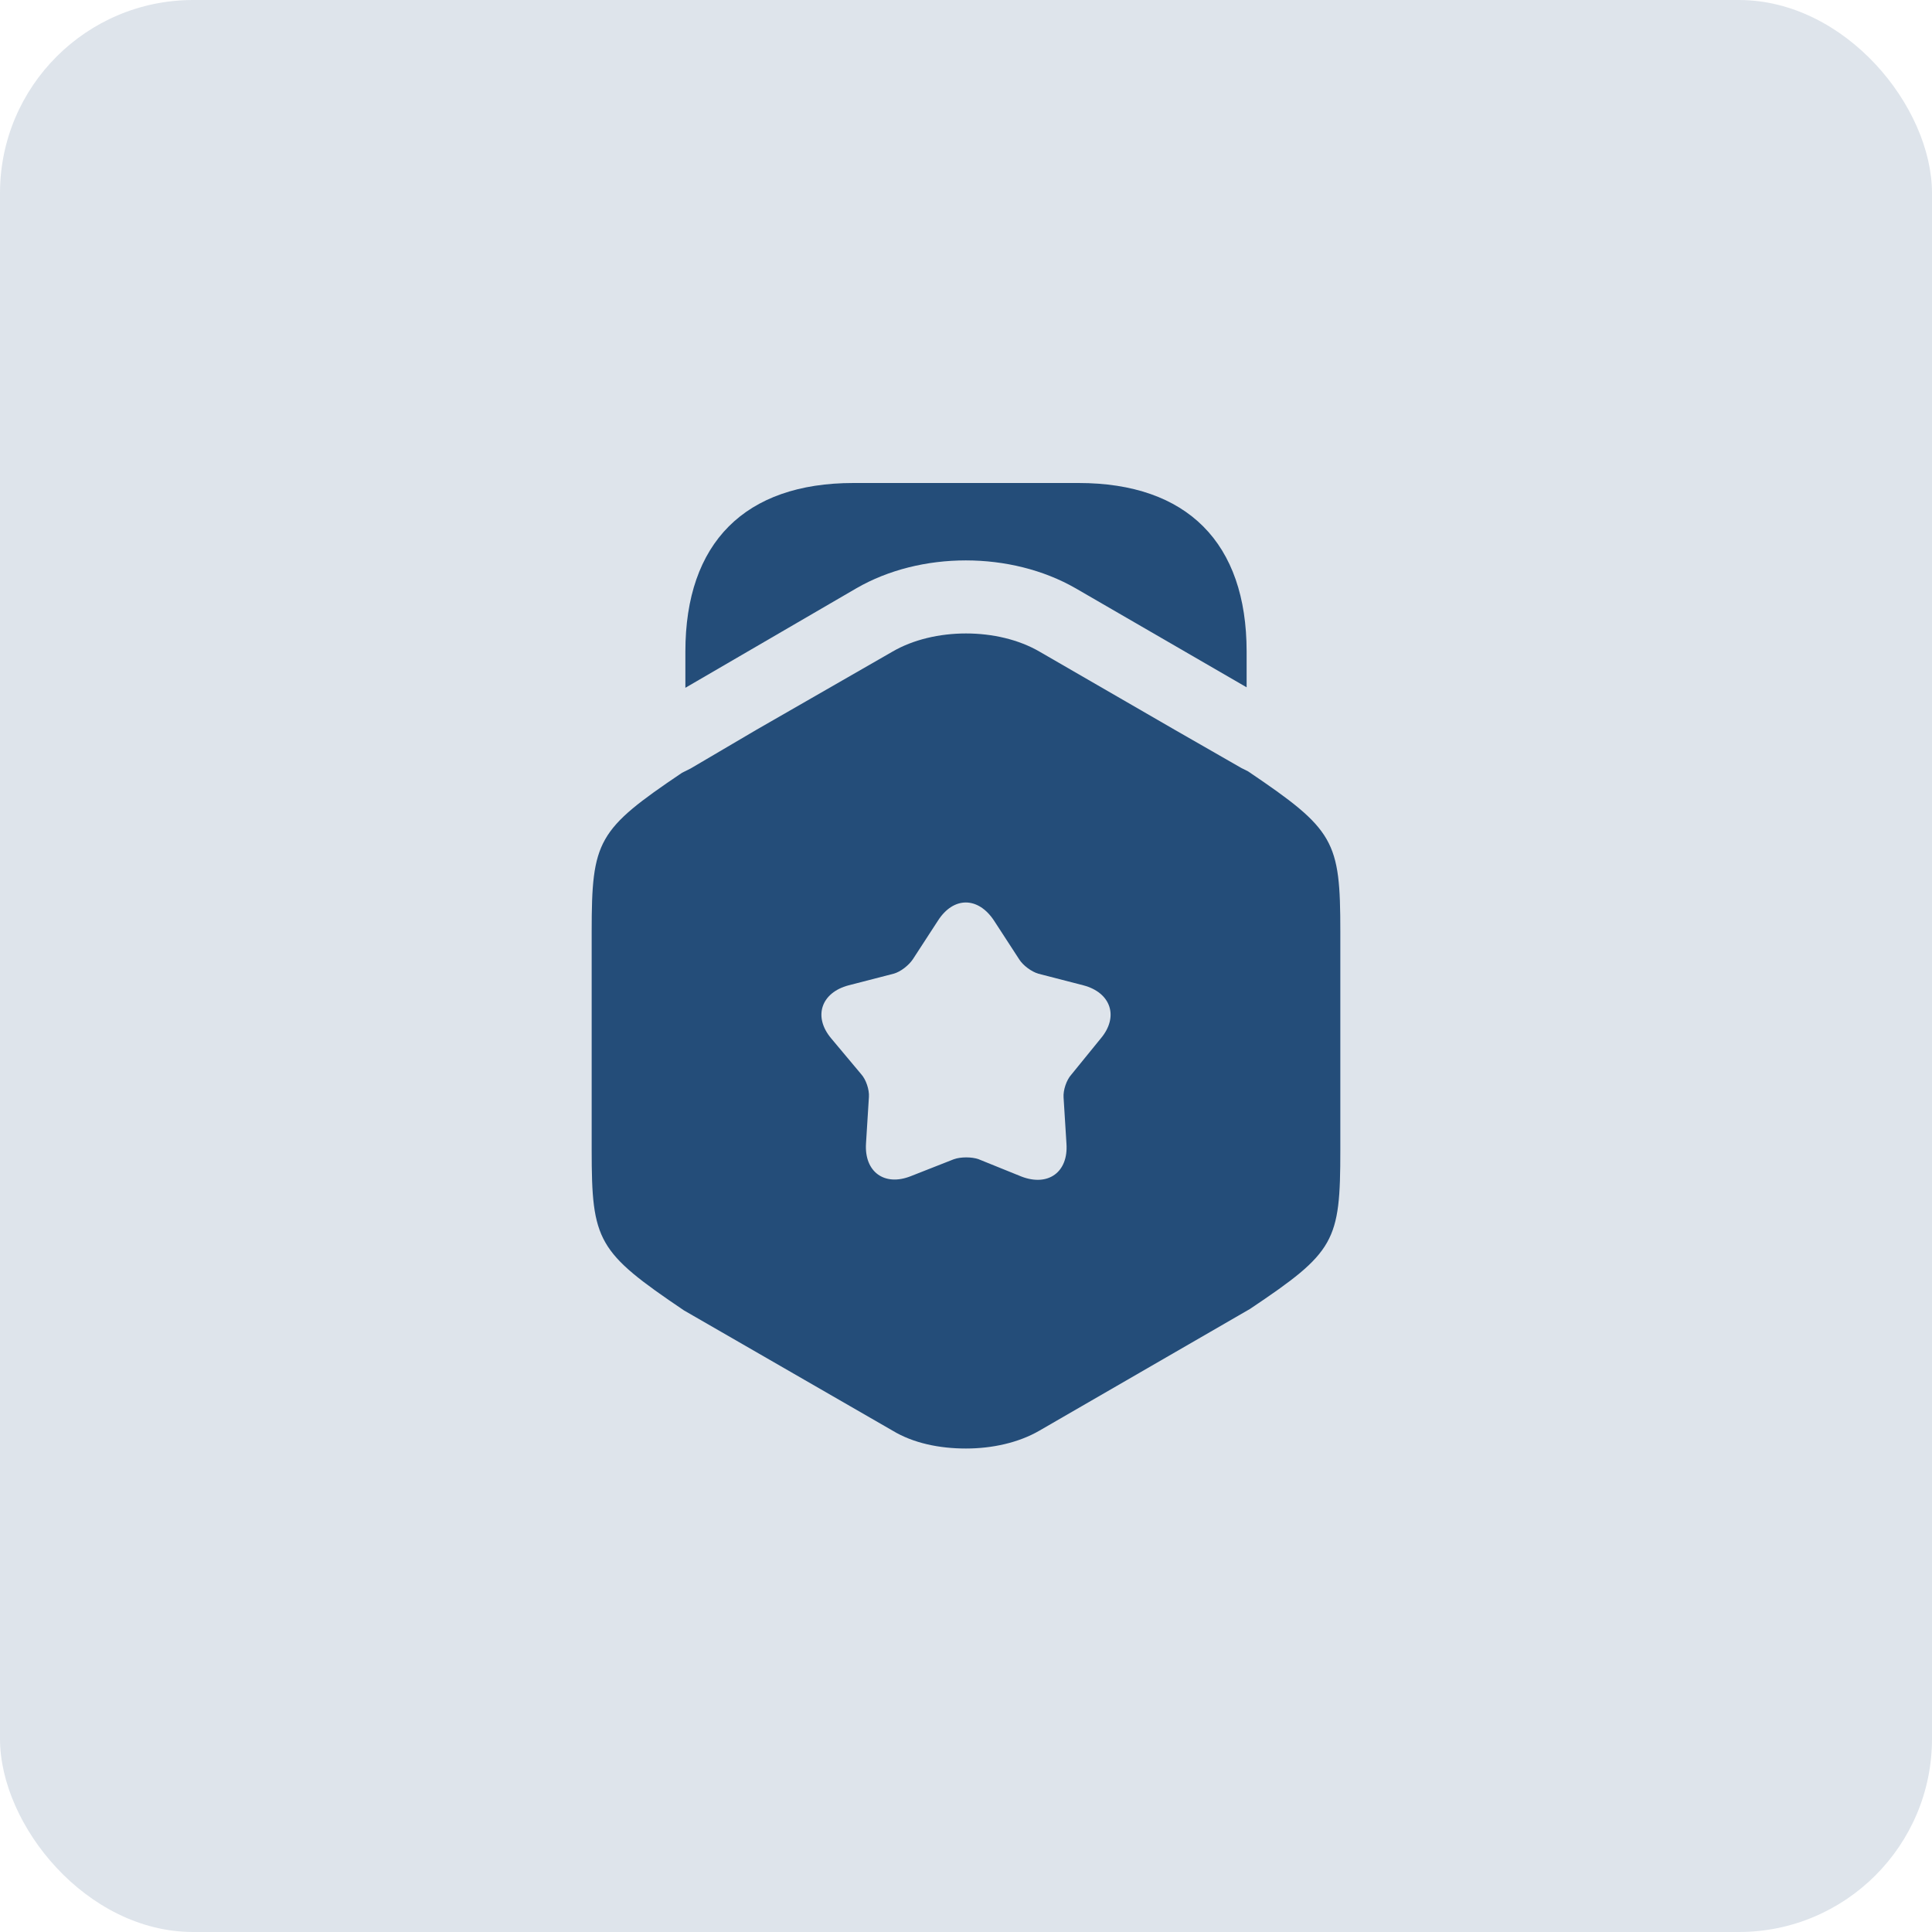 <svg viewBox="0 0 80 80" fill="none" xmlns="http://www.w3.org/2000/svg"><rect width="80" height="80" rx="8" fill="#244D79" fill-opacity="0.15"/><path d="M51.62 26.98V28.46L44.54 24.36C41.86 22.82 38.12 22.82 35.46 24.36L28.38 28.48V26.98C28.38 22.48 30.84 20 35.34 20H44.66C49.16 20 51.62 22.48 51.62 26.98Z" fill="#244D79"/><path d="M51.68 31.94L51.4 31.8L48.68 30.24L43.04 26.98C41.32 25.98 38.68 25.98 36.96 26.98L31.32 30.22L28.6 31.82L28.24 32C24.74 34.36 24.5 34.8 24.5 38.58V47.62C24.5 51.4 24.74 51.84 28.32 54.26L36.96 59.24C37.82 59.76 38.9 59.98 40 59.98C41.08 59.98 42.18 59.74 43.04 59.24L51.76 54.2C55.28 51.84 55.5 51.42 55.5 47.62V38.58C55.5 34.8 55.26 34.36 51.68 31.94ZM45.58 43L44.36 44.5C44.16 44.72 44.02 45.14 44.04 45.44L44.16 47.36C44.24 48.54 43.4 49.14 42.3 48.72L40.52 48C40.24 47.9 39.78 47.9 39.5 48L37.72 48.7C36.62 49.14 35.78 48.52 35.86 47.34L35.98 45.42C36 45.12 35.86 44.7 35.66 44.48L34.42 43C33.66 42.1 34 41.1 35.14 40.8L37 40.32C37.3 40.24 37.64 39.96 37.8 39.72L38.84 38.12C39.48 37.12 40.5 37.12 41.16 38.12L42.2 39.72C42.36 39.98 42.72 40.24 43 40.32L44.86 40.8C46 41.1 46.34 42.1 45.58 43Z" fill="#244D79"/></svg>